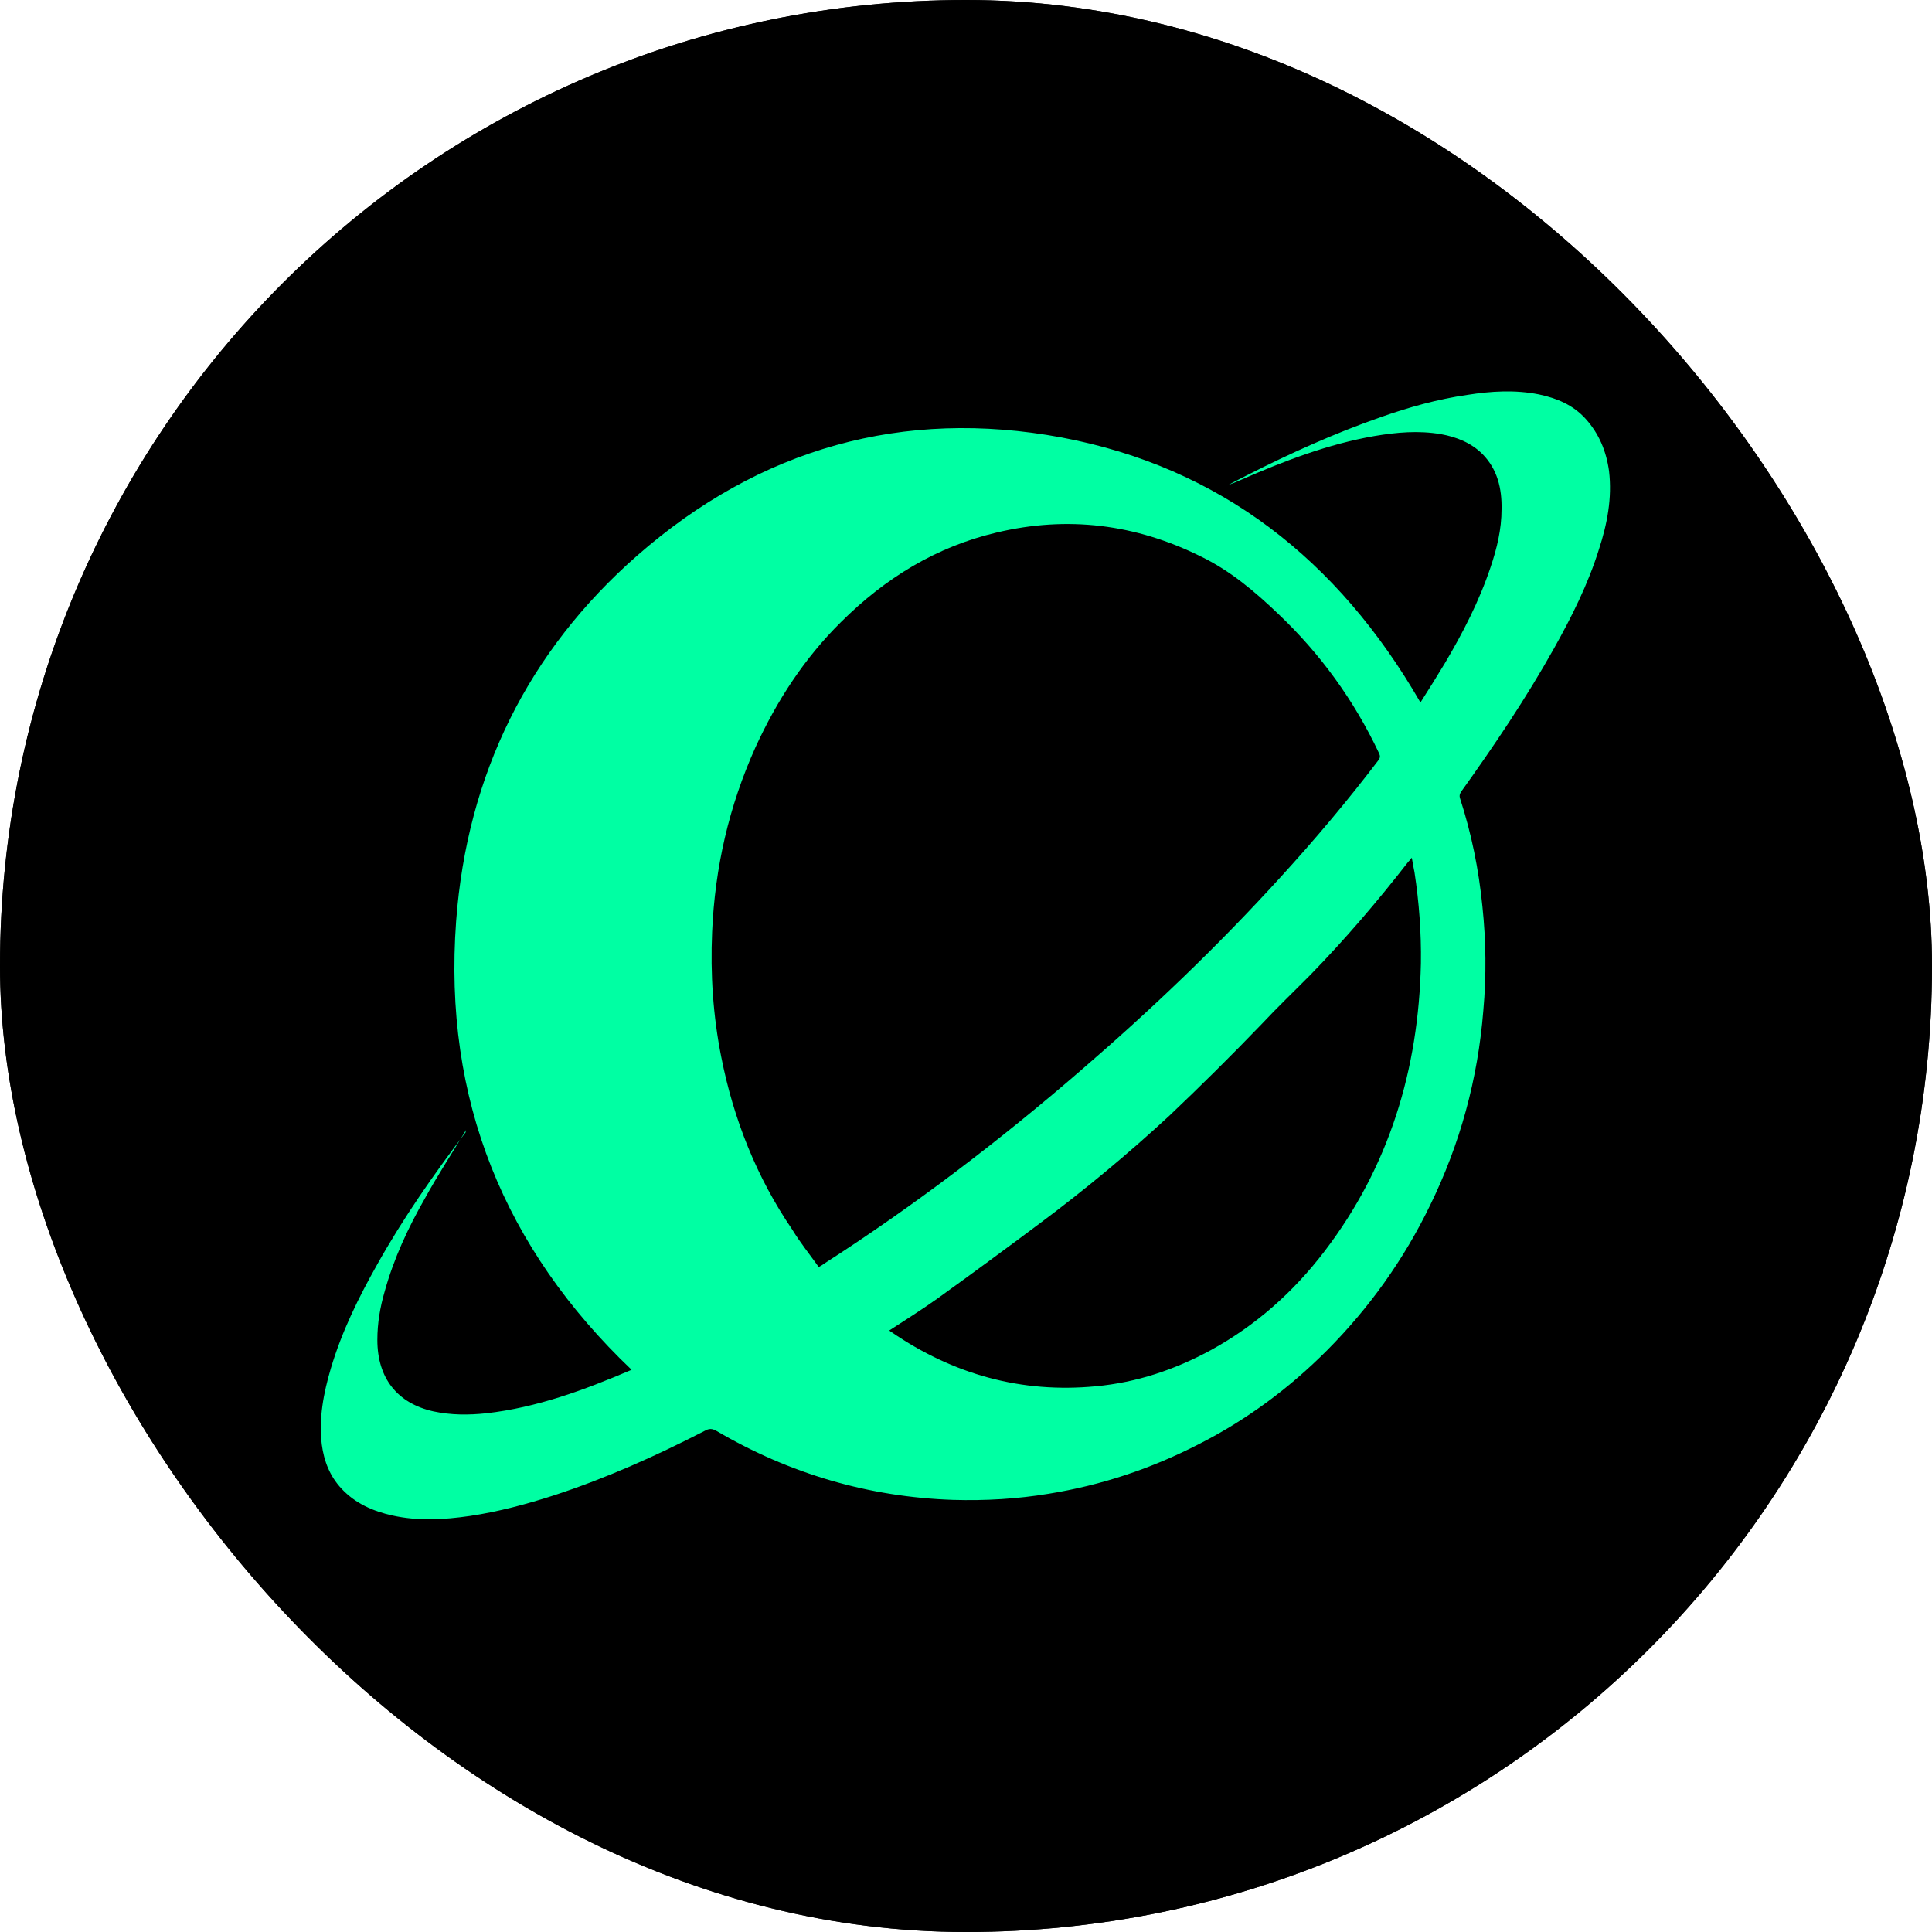 <svg width="72" height="72" viewBox="0 0 72 72" fill="none" xmlns="http://www.w3.org/2000/svg">
<g clip-path="url(#clip0_3798_23)">
<rect width="72" height="72" rx="36" fill="#191918"/>
<rect width="72" height="72" fill="black"/>
<path d="M17.373 42.105C16.863 42.951 16.32 43.78 15.845 44.644C15.217 45.738 14.674 46.901 14.334 48.136C14.164 48.718 14.063 49.318 14.063 49.935C14.063 51.364 14.809 52.298 16.151 52.598C16.813 52.739 17.458 52.739 18.12 52.669C20.004 52.457 21.769 51.804 23.501 51.064C23.518 51.064 23.535 51.046 23.535 51.046C18.816 46.549 16.507 40.993 16.999 34.327C17.407 28.842 19.698 24.257 23.738 20.712C28.322 16.691 33.669 15.21 39.559 16.303C45.467 17.414 49.864 20.853 52.936 26.179C53.242 25.703 53.547 25.209 53.836 24.733C54.515 23.587 55.126 22.405 55.55 21.135C55.788 20.43 55.958 19.724 55.958 18.984C55.975 18.208 55.805 17.485 55.245 16.92C54.82 16.497 54.277 16.285 53.7 16.18C52.868 16.038 52.053 16.109 51.221 16.25C49.49 16.55 47.843 17.185 46.231 17.89C46.078 17.961 45.942 18.014 45.789 18.067C46.01 17.943 46.231 17.837 46.468 17.714C48.098 16.885 49.745 16.144 51.459 15.545C52.512 15.174 53.581 14.874 54.684 14.716C55.567 14.575 56.467 14.522 57.35 14.698C58.012 14.839 58.623 15.086 59.098 15.615C59.59 16.162 59.862 16.814 59.964 17.555C60.083 18.561 59.895 19.53 59.59 20.465C59.183 21.77 58.572 22.987 57.91 24.169C56.874 26.02 55.686 27.784 54.447 29.512C54.396 29.601 54.379 29.654 54.413 29.759C54.837 31.064 55.109 32.405 55.245 33.78C55.38 35.068 55.397 36.355 55.279 37.66C55.075 40.218 54.413 42.634 53.292 44.926C52.308 46.955 51.018 48.753 49.456 50.323C48.03 51.752 46.452 52.916 44.686 53.815C42.904 54.732 41.053 55.349 39.084 55.667C37.913 55.861 36.725 55.931 35.519 55.896C32.379 55.79 29.425 54.926 26.692 53.321C26.539 53.233 26.421 53.233 26.268 53.321C24.451 54.256 22.601 55.085 20.666 55.72C19.631 56.055 18.578 56.337 17.509 56.496C16.541 56.637 15.573 56.69 14.623 56.478C13.91 56.319 13.248 56.037 12.722 55.473C12.297 55.014 12.076 54.467 11.992 53.833C11.873 52.863 12.059 51.91 12.331 50.993C12.739 49.617 13.367 48.348 14.063 47.113C15.03 45.385 16.168 43.762 17.356 42.193C17.339 42.14 17.356 42.122 17.373 42.105ZM30.512 47.219C30.596 47.166 30.648 47.148 30.681 47.113C34.059 44.944 37.251 42.51 40.289 39.882C42.887 37.643 45.382 35.262 47.708 32.705C48.981 31.311 50.203 29.865 51.357 28.348C51.442 28.243 51.442 28.172 51.391 28.066C50.458 26.091 49.202 24.363 47.64 22.881C46.774 22.052 45.857 21.276 44.771 20.747C42.327 19.53 39.78 19.213 37.132 19.848C34.891 20.377 32.99 21.541 31.343 23.181C29.985 24.521 28.95 26.109 28.152 27.855C27.168 30.041 26.641 32.334 26.539 34.733C26.471 36.302 26.573 37.854 26.879 39.389C27.337 41.717 28.203 43.886 29.527 45.826C29.816 46.302 30.172 46.743 30.512 47.219ZM33.143 49.582C33.16 49.6 33.177 49.617 33.211 49.635C35.519 51.222 38.066 51.928 40.833 51.663C42.36 51.522 43.786 51.046 45.144 50.305C46.808 49.388 48.2 48.154 49.371 46.619C51.765 43.48 52.868 39.865 52.953 35.897C52.97 34.768 52.885 33.622 52.715 32.511C52.681 32.334 52.647 32.175 52.614 31.964C52.563 32.034 52.512 32.087 52.478 32.123C51.34 33.586 50.135 34.997 48.845 36.32C48.234 36.937 47.606 37.537 47.012 38.172C45.891 39.336 44.754 40.464 43.583 41.575C42.038 43.004 40.425 44.344 38.745 45.596C37.471 46.549 36.198 47.484 34.925 48.401C34.331 48.824 33.737 49.194 33.143 49.582Z" fill="#00FFA3"/>
</g>
<defs>
<clipPath id="clip0_3798_23">
<rect width="72" height="72" rx="36" fill="white"/>
</clipPath>
</defs>
</svg>
